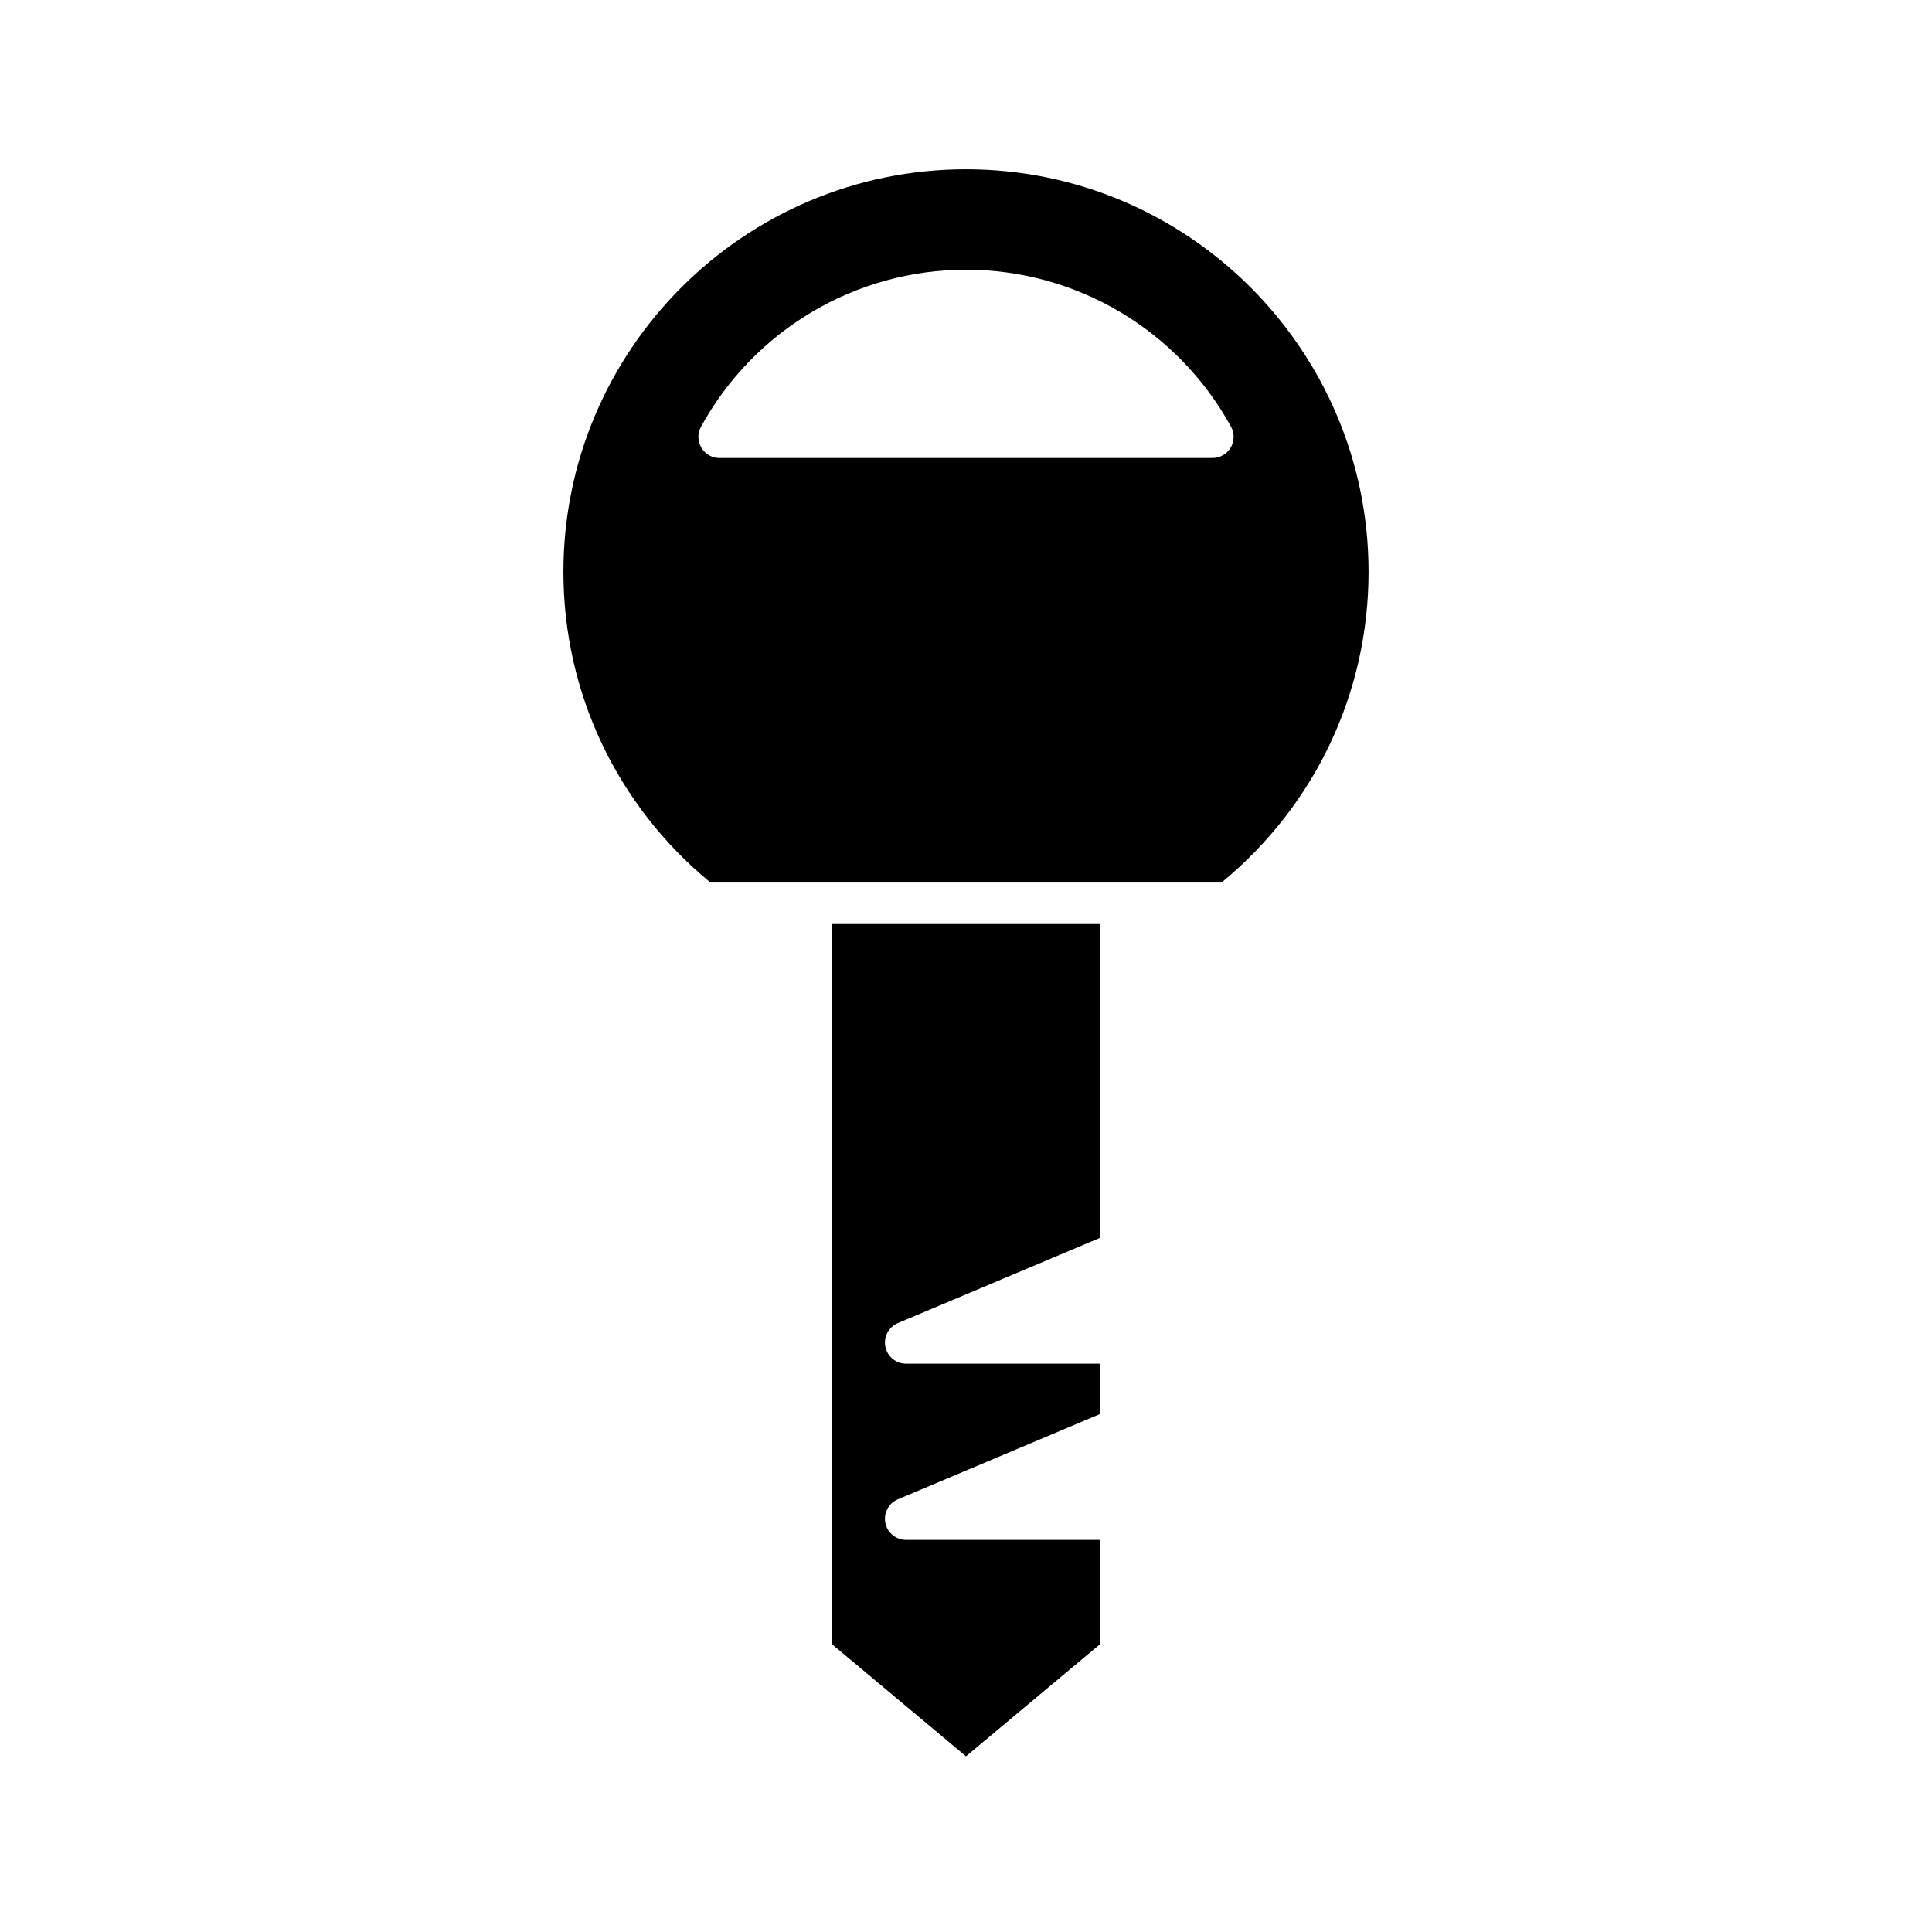 <?xml version="1.0" encoding="UTF-8"?>
<!-- Uploaded to: ICON Repo, www.iconrepo.com, Generator: ICON Repo Mixer Tools -->
<svg fill="#000000" width="800px" height="800px" version="1.1" viewBox="144 144 512 512" xmlns="http://www.w3.org/2000/svg">
 <g>
  <path d="m364.38 579.65 35.617 29.789 35.617-29.789v-27.562h-51.496c-2.664 0-4.957-1.875-5.488-4.488-0.523-2.613 0.859-5.231 3.312-6.266l53.672-22.645v-13.297h-51.496c-2.664 0-4.957-1.875-5.488-4.488-0.523-2.613 0.859-5.231 3.312-6.269l53.672-22.633-0.004-83.117h-71.23z"/>
  <path d="m400 188.86c-58.828 0-106.69 47.855-106.69 106.68 0 31.926 14.086 61.754 38.727 82.148h135.92c24.637-20.395 38.727-50.223 38.727-82.148 0-58.828-47.863-106.68-106.69-106.68zm70.137 73.777c-1.008 1.699-2.836 2.742-4.816 2.742l-130.64 0.004c-1.98 0-3.812-1.043-4.816-2.742-1.012-1.707-1.043-3.812-0.094-5.547 14.09-25.672 40.996-41.617 70.234-41.617 29.234 0 56.145 15.945 70.23 41.613 0.949 1.738 0.918 3.84-0.094 5.547z"/>
 </g>
</svg>